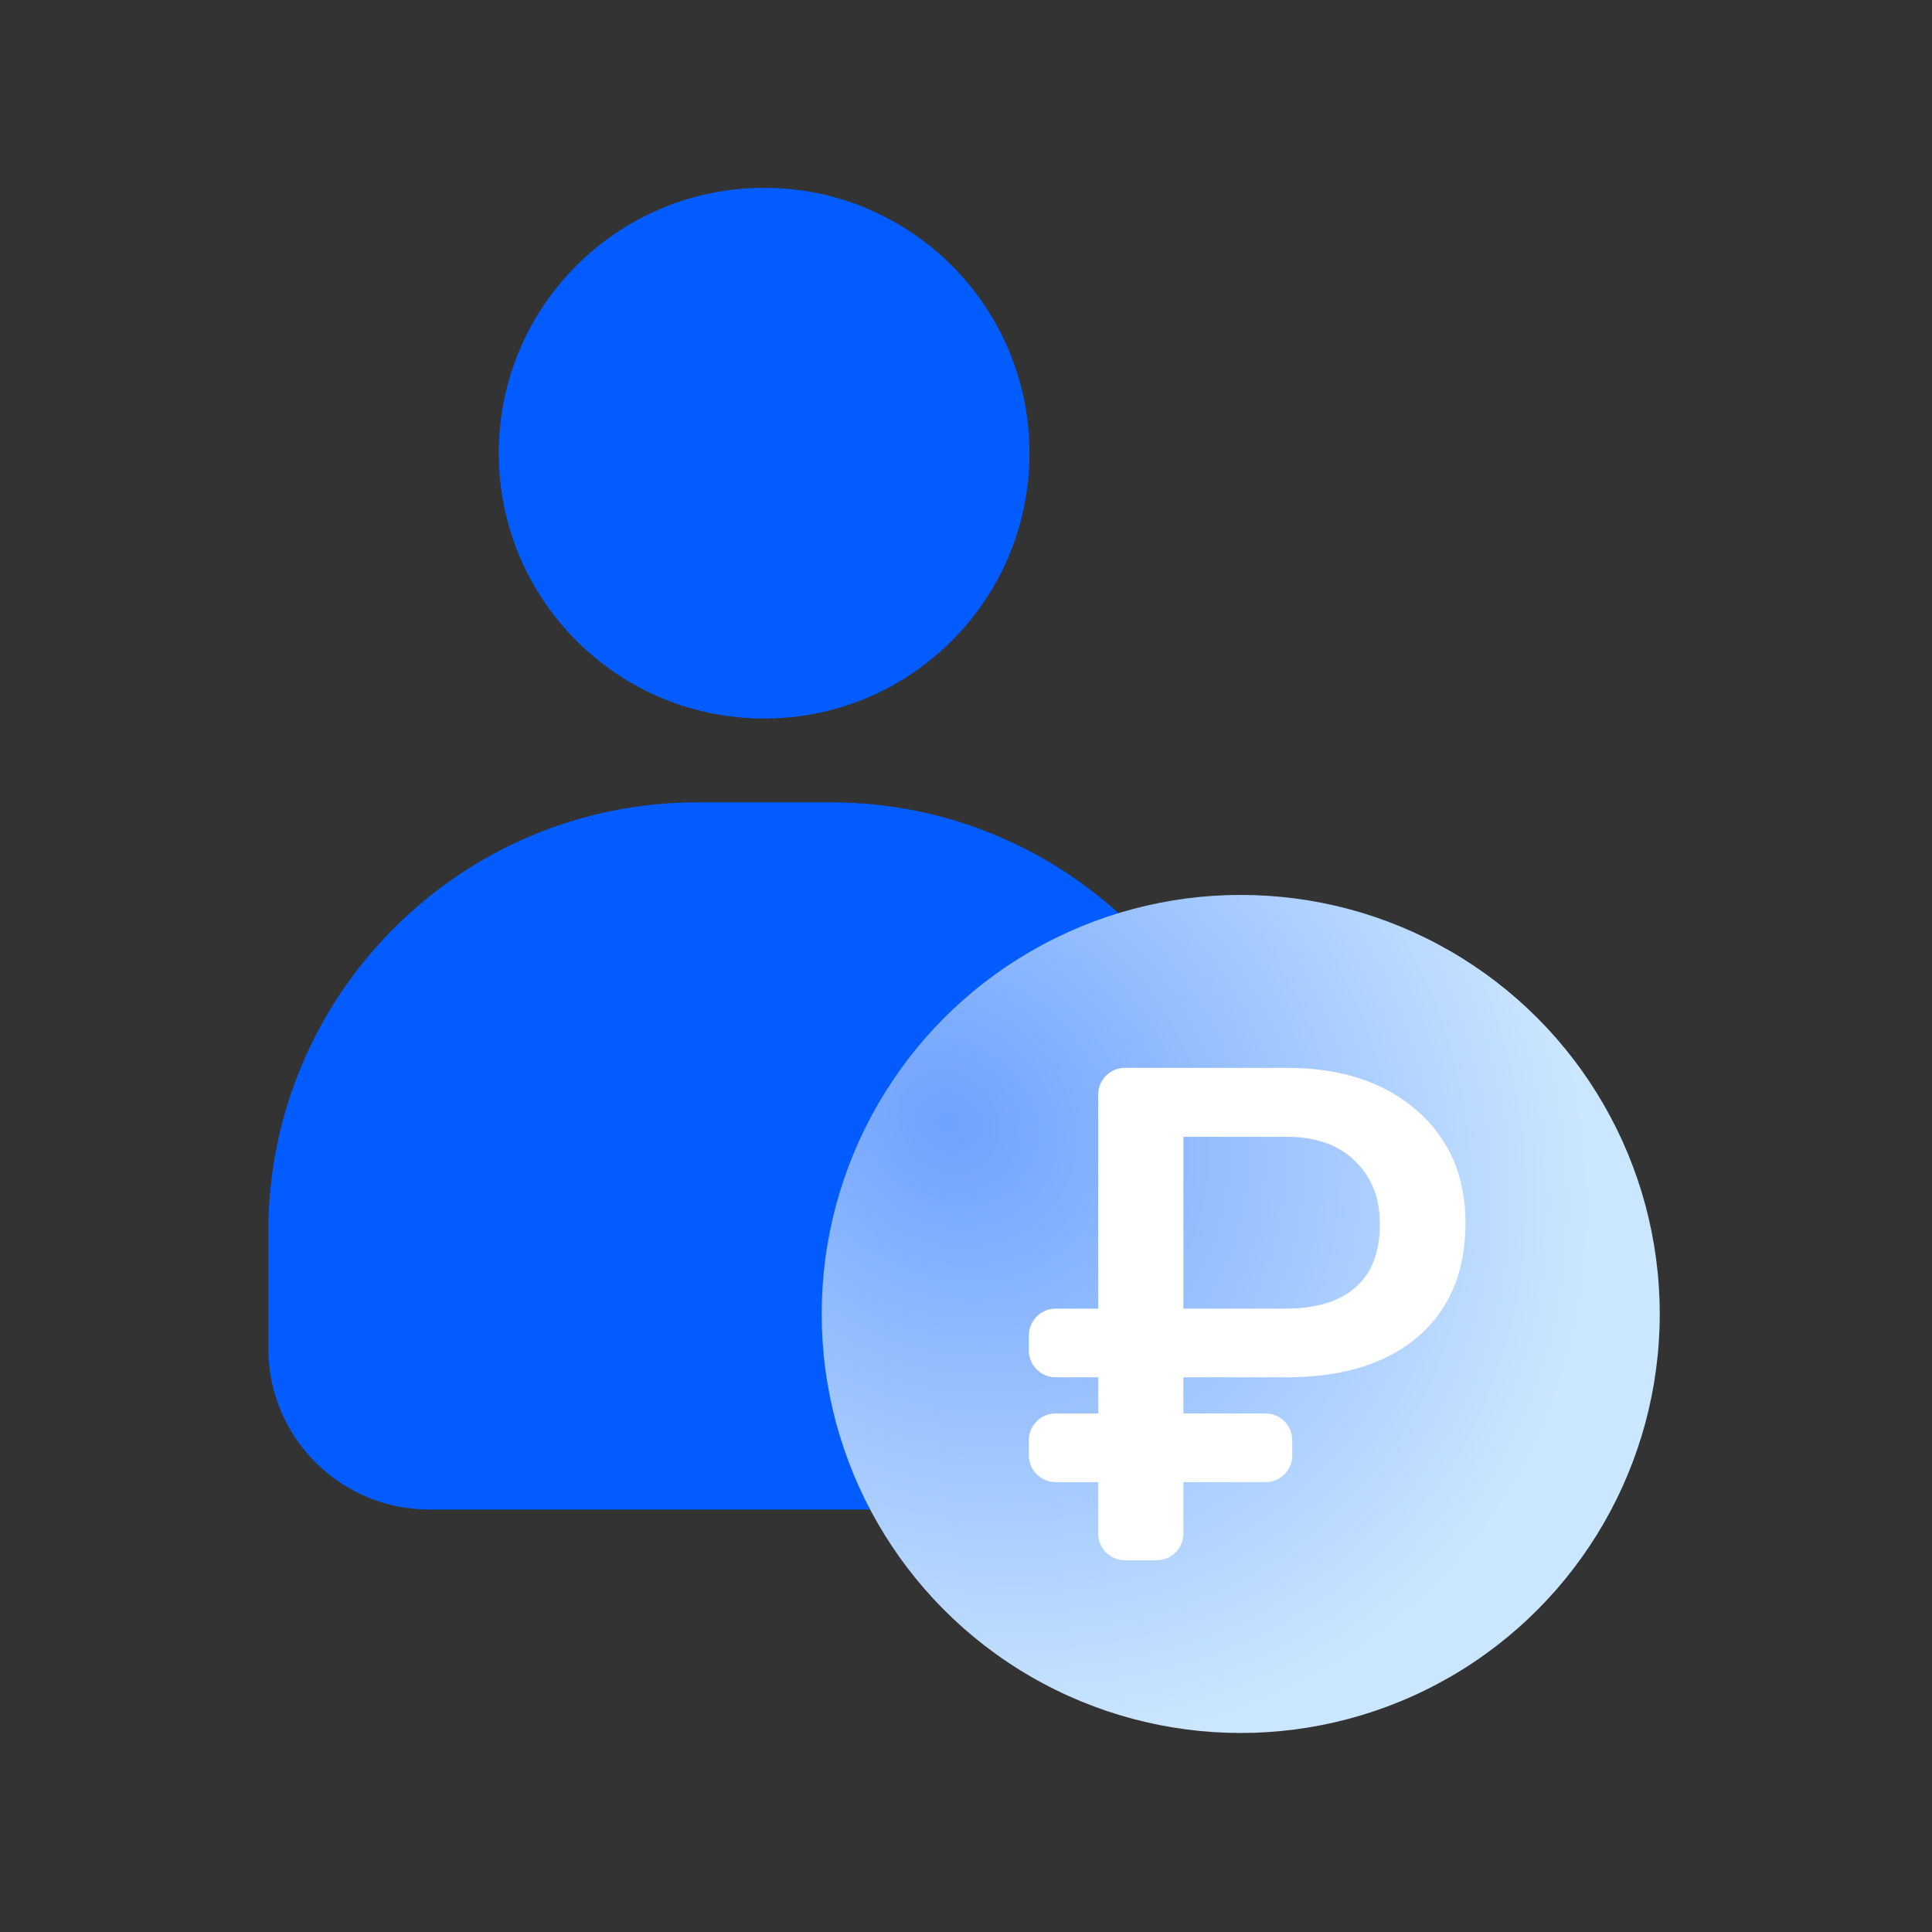 <svg width="72" height="72" viewBox="0 0 72 72" fill="none" xmlns="http://www.w3.org/2000/svg">
<rect x="0" y="0" width="72" height="72" fill="#333333" stroke="none"/>
<path d="M10 45.9C10 37.064 17.163 29.9 26 29.9H30.953C39.79 29.9 46.953 37.064 46.953 45.9V50.256C46.953 53.569 44.267 56.256 40.953 56.256H16C12.686 56.256 10 53.569 10 50.256V45.9Z" fill="#025CFF"/>
<circle cx="28.477" cy="16.889" r="9.889" fill="#025CFF"/>
<circle cx="46.238" cy="48.967" r="15.616" fill="url(#paint0_radial_18520_6298)"/>
<path d="M48.16 54.235C48.16 54.788 47.713 55.235 47.16 55.235H44.102V57.147C44.102 57.699 43.654 58.147 43.102 58.147H41.926C41.373 58.147 40.926 57.699 40.926 57.147V55.235H39.342C38.789 55.235 38.342 54.788 38.342 54.235V53.676C38.342 53.124 38.789 52.676 39.342 52.676H40.926V51.328H39.342C38.789 51.328 38.342 50.88 38.342 50.328V49.769C38.342 49.217 38.789 48.769 39.342 48.769H40.926V40.795C40.926 40.243 41.373 39.795 41.926 39.795H47.946C49.971 39.795 51.589 40.324 52.799 41.383C54.009 42.433 54.614 43.833 54.614 45.58C54.614 47.362 54.038 48.761 52.887 49.778C51.736 50.786 50.135 51.303 48.085 51.328H44.102V52.676H47.16C47.713 52.676 48.16 53.124 48.16 53.676V54.235ZM44.102 48.769H47.896C49.039 48.769 49.913 48.505 50.518 47.975C51.123 47.446 51.425 46.656 51.425 45.605C51.425 44.664 51.127 43.895 50.53 43.299C49.942 42.702 49.127 42.391 48.085 42.366H44.102V48.769Z" fill="white"/>
<defs>
<radialGradient id="paint0_radial_18520_6298" cx="0" cy="0" r="1" gradientUnits="userSpaceOnUse" gradientTransform="translate(35.372 41.782) rotate(40.486) scale(25.132 21.76)">
<stop stop-color="#6FA2FF"/>
<stop offset="1" stop-color="#CBE6FF"/>
</radialGradient>
</defs>
</svg>
